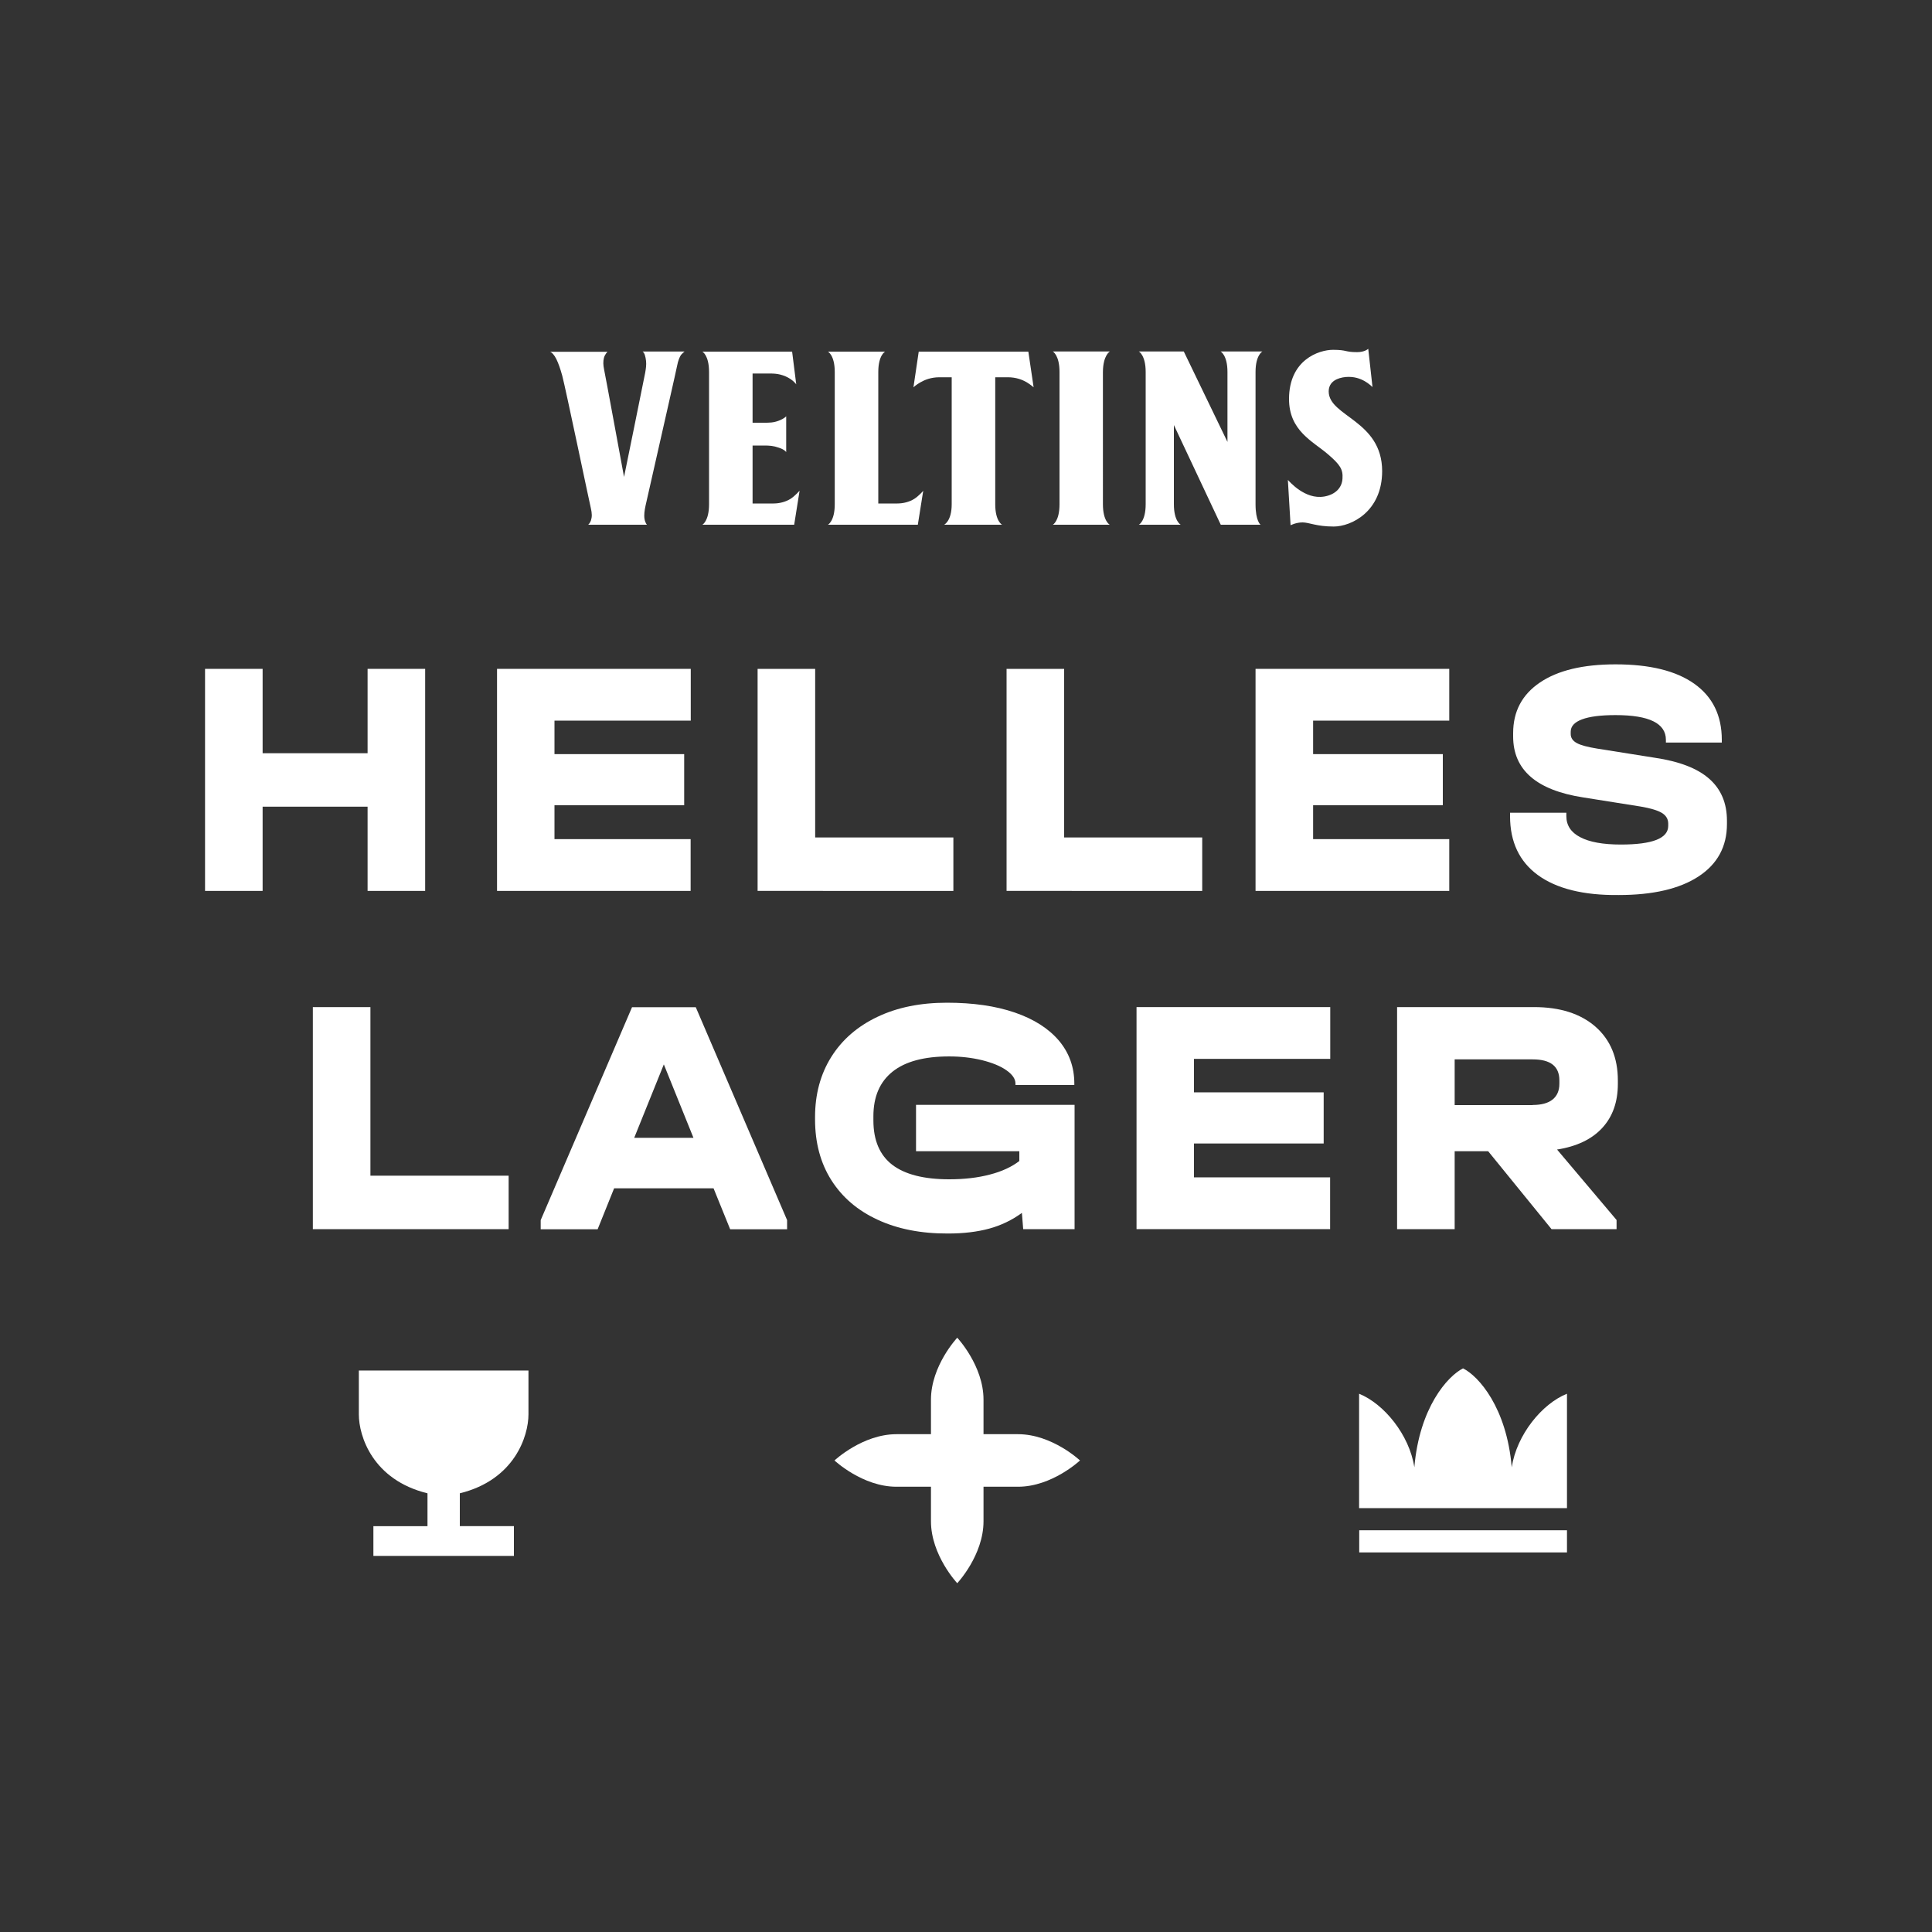 <?xml version="1.0" encoding="utf-8"?>
<!-- Generator: Adobe Illustrator 28.1.0, SVG Export Plug-In . SVG Version: 6.00 Build 0)  -->
<svg version="1.1" xmlns="http://www.w3.org/2000/svg" xmlns:xlink="http://www.w3.org/1999/xlink" x="0px" y="0px"
	 viewBox="0 0 1500 1500" style="enable-background:new 0 0 1500 1500;" xml:space="preserve">
<rect x="0" y="0" width="1500" height="1500" fill="#333333" stroke="none"/>
<style type="text/css">
	.st0{fill:#FFFFFF;}
</style>
<g id="Ebene_2">
</g>
<g id="Helles_Lager_Front">
	<g>
		<g>
			<path class="st0" d="M713.3,273l-4.1,27.7c0,0,2.1-2,5.3-3.8c3.3-1.9,8.2-4,14.9-4h9.5v98.6c0,13.2-5.9,15.9-5.9,15.9h45
				c0,0-5.3-2.7-5.3-15.9v-98.6h9.7c6.7,0,11.5,2,14.9,4c3.1,1.9,5.2,3.8,5.2,3.8l-4.1-27.7H713.3z M861.7,272.9h-44.3
				c0,0,5.2,2.8,5.2,15.9v102.7c0,13.2-5.2,15.9-5.2,15.9l44.2,0c0,0-5.3-2.7-5.3-15.9V288.8C856.4,275.7,861.7,272.9,861.7,272.9
				 M613.6,387.4c-3.6,2.2-8.3,3.5-13,3.5h-16.3v-45h8.7c4.5,0,7.5,0.2,11.7,1.7c4.5,1.4,5.7,3.4,5.7,3.4v-27.8c0,0-1.3,1.7-5.7,3.4
				c-4.2,1.6-7.3,1.6-11.7,1.6h-8.7v-38.2h9.7c5.9,0,9.9-0.3,15.9,2.2c5.9,2.6,8.3,6.2,8.3,6.2L615,273h-69.7c0,0,5.2,2.7,5.2,15.8
				v102.7c0,13.2-5.2,15.9-5.2,15.9h71.3l4.2-26.4C620.8,380.9,617.3,385.1,613.6,387.4 M709.7,387.4c-3.5,2.2-8.3,3.5-13,3.5h-14.8
				V288.8c0-13.1,5.3-15.8,5.3-15.8h-44.4c0,0,5.3,2.7,5.3,15.8v102.7c0,13.2-5.3,15.9-5.3,15.9h69.8l4.2-26.4
				C717,380.9,713.4,385.1,709.7,387.4 M953,288.8v54.3l-33.9-70.2h-34.9c0,0,5.3,2.8,5.3,15.9v102.7c0,13.2-5.3,15.9-5.3,15.9
				l32.5,0c0,0-5.3-2.7-5.3-15.9c0-12.7,0-61.5,0-61.5l36.4,77.4l30.9,0c0,0-3.9-2.7-3.9-15.9V288.8c0-13.1,5.3-15.9,5.3-15.9h-32.4
				C947.7,272.9,953,275.7,953,288.8 M1031.6,303.9c0-7.8,6.9-10.6,13.3-11.2c6.4-0.5,11,1.2,14.6,3.2c3.4,1.9,6.1,4.6,6.1,4.6
				l-3.3-29.7c0,0-2.6,2.6-8.6,2.6c-9.8,0-7.7-1.8-18.7-1.8c-11.2,0-34.2,7.9-34.2,38.2c0,24.7,18.5,32.8,30,42.7
				c9.7,8.3,12,11.9,11.5,19.1c-0.4,7.2-5.6,12.4-14.1,13.9c-7.8,1.3-14.3-1.7-19.3-5c-5.1-3.4-9-7.9-9-7.9l2.1,35.2
				c0,0,4.2-2.2,9.3-2.2c5.1,0,10.8,3.2,24.2,3.2c13.4,0,37.6-11.4,37.6-43.1C1073,326.3,1031.6,323.4,1031.6,303.9 M501.6,280.3
				c0.3,3-0.1,5.8-0.7,9.2c-0.6,3.4-16.4,80.8-16.4,80.8s-14.7-80-15.5-83.5c-0.7-3.4-0.8-6.2-0.1-9c0.8-2.9,2.8-4.7,2.8-4.7H427
				c1.4,0.4,3.4,2.5,5,5.8c1.6,3.3,3,7.3,4.5,12.7c2.5,9.2,21.5,100.2,22.2,102.8c1,4.3,1,6.9,0.1,9.7c-0.8,2.2-2.1,3.3-2.1,3.3
				h45.6c0,0-1.3-1.2-1.9-4.5c-0.5-3.1,0-6.5,0.8-10.3c15.7-69.4,23.7-104.4,24.5-108.6c0.8-4.2,2-6.9,3-8.4
				c0.9-1.1,2.8-2.7,2.8-2.7h-32.6C500.4,273.9,501.2,276.8,501.6,280.3"/>
		</g>
		<g>
			<path class="st0" d="M159.2,519.3h44.7v65.5h81.5v-65.5h44.7v172.4h-44.7v-65.4h-81.5v65.4h-44.7V519.3z"/>
			<path class="st0" d="M385.9,519.3h150.4v40.2H430.5v26h100.7v39.7H430.5v26.3h105.7v40.2H385.9V519.3z"/>
			<path class="st0" d="M588.2,519.3h44.7v130.9h107.3v41.5H588.2V519.3z"/>
			<path class="st0" d="M781.5,519.3h44.7v130.9h107.2v41.5H781.5V519.3z"/>
			<path class="st0" d="M974.8,519.3h150.4v40.2h-105.7v26h100.7v39.7h-100.7v26.3h105.7v40.2H974.8V519.3z"/>
			<path class="st0" d="M1194,679.4c-14.4-10.5-21.6-25.8-21.6-45.7V631h43.7v2.6c0,7.2,3.6,12.7,10.8,16.4
				c7.2,3.8,17.7,5.7,31.5,5.7c24.6,0,36.8-4.8,36.8-14.5v-1.8c0-3.5-1.7-6.3-5-8.3c-3.4-2-8.8-3.6-16.4-4.9l-44.7-7.1
				c-36.2-5.6-54.3-21.4-54.3-47.3v-2.6c0-16.8,6.9-29.9,20.8-39.3c13.9-9.4,33.4-14.1,58.7-14.1c26.6,0,47,5,61.2,15.1
				c14.2,10.1,21.3,24.6,21.3,43.5v2.1h-43.4v-2.1c0-12.8-13-19.2-39.1-19.2c-11.4,0-20.1,1.1-26,3.3c-5.9,2.2-8.8,5.4-8.8,9.6v1.8
				c0,3,1.6,5.3,4.7,7c3.1,1.7,8.4,3.1,15.8,4.3l44.7,7.1c19,2.8,33.1,8.2,42.3,16.3c9.2,8.1,13.8,18.9,13.8,32.6v2.6
				c0,17.5-7.4,31.1-22.1,40.7c-14.7,9.6-35.4,14.4-62,14.4C1229.3,695.2,1208.4,689.9,1194,679.4z"/>
			<path class="st0" d="M242.9,781.9h44.7v130.9h107.3v41.5H242.9V781.9z"/>
			<path class="st0" d="M419.8,947.3l70.9-165.3h49.5l70.9,165.3v7.1h-44.2l-12.9-31.8h-77.2L464,954.4h-44.2V947.3z M538.4,883.4
				l-23-57l-23,57H538.4z"/>
			<path class="st0" d="M681.4,947c-15.6-7.2-27.5-17.4-36-30.8c-8.4-13.3-12.6-29-12.6-47.1v-1.8c0-17.7,4.2-33.3,12.6-46.7
				c8.4-13.4,20.4-23.8,35.8-31.1c15.5-7.4,33.5-11,54-11c20.2,0,37.7,2.5,52.6,7.6c14.9,5.1,26.3,12.4,34.3,21.8
				c8,9.5,12,20.6,12,33.4v1.1h-45.7v-1.1c0-3.7-2.4-7.1-7.1-10.4s-11-5.8-18.9-7.8c-7.9-1.9-16.4-2.9-25.5-2.9
				c-19.3,0-34,3.9-43.9,11.8c-9.9,7.9-14.9,19.4-14.9,34.7v3.2c0,15.4,4.9,26.9,14.6,34.4c9.8,7.5,24.5,11.3,44.2,11.3
				c11.8,0,22.3-1.2,31.7-3.7c9.3-2.4,17-6,22.8-10.5v-7.6h-80.2v-36h123.1v96.5h-39.9l-1-12.6c-7.7,5.6-16.2,9.7-25.4,12.2
				c-9.2,2.5-19.8,3.8-31.9,3.8C715.2,957.8,696.9,954.2,681.4,947z"/>
			<path class="st0" d="M882.4,781.9h150.4v40.2H927v26h100.7v39.7H927v26.3h105.7v40.2H882.4V781.9z"/>
			<path class="st0" d="M1084.7,781.9H1191c20.2,0,36.1,5.1,47.7,15.2c11.6,10.2,17.4,24.1,17.4,41.8v2.6c0,14-4,25.4-12.1,34.2
				c-8.1,8.8-19.8,14.4-35.1,16.8l46.2,54.7v7.1h-50.5l-49.2-60.5h-26v60.5h-44.7V781.9z M1190,857.9c6.7,0,11.9-1.4,15.4-4.2
				c3.5-2.8,5.3-6.9,5.3-12.3v-2.6c0-10.9-6.9-16.3-20.7-16.3h-60.6v35.5H1190z"/>
		</g>
		<g>
			<path class="st0" d="M399,1208v-23.1h-42c0,0,0-13.7,0-25.5c42.4-10.4,53.3-44.3,53.3-61.3s0-34,0-34H278.6c0,0,0,17,0,34
				s10.8,50.9,53.3,61.3c0,11.8,0,25.5,0,25.5h-42v23.1H399z"/>
			<path class="st0" d="M838.5,1133.9c0,0-21.7-20.4-48.1-20.4c-10,0-19.2,0-26.8,0c0-7.6,0-16.8,0-26.8c0-26.4-20.4-48.1-20.4-48.1
				s-20.4,21.7-20.4,48.1c0,10,0,19.2,0,26.8c-7.6,0-16.8,0-26.8,0c-26.4,0-48.1,20.4-48.1,20.4s21.7,20.4,48.1,20.4
				c10,0,19.2,0,26.8,0c0,7.6,0,16.8,0,26.8c0,26.4,20.4,48.1,20.4,48.1s20.4-21.7,20.4-48.1c0-10,0-19.2,0-26.8
				c7.6,0,16.8,0,26.8,0C816.8,1154.3,838.5,1133.9,838.5,1133.9z"/>
			<g>
				<path class="st0" d="M1216.6,1170.9v-88.8c-19.3,7.7-39,31.7-42.9,57.1c-3.9-46.3-25.7-70.8-37.8-76.8
					c-12,6-33.9,30.5-37.8,76.8c-3.9-25.3-23.6-49.3-42.9-57.1v88.8H1216.6z"/>
				<rect x="1055.3" y="1188.1" class="st0" width="161.3" height="17.2"/>
			</g>
		</g>
	</g>
</g>
</svg>
